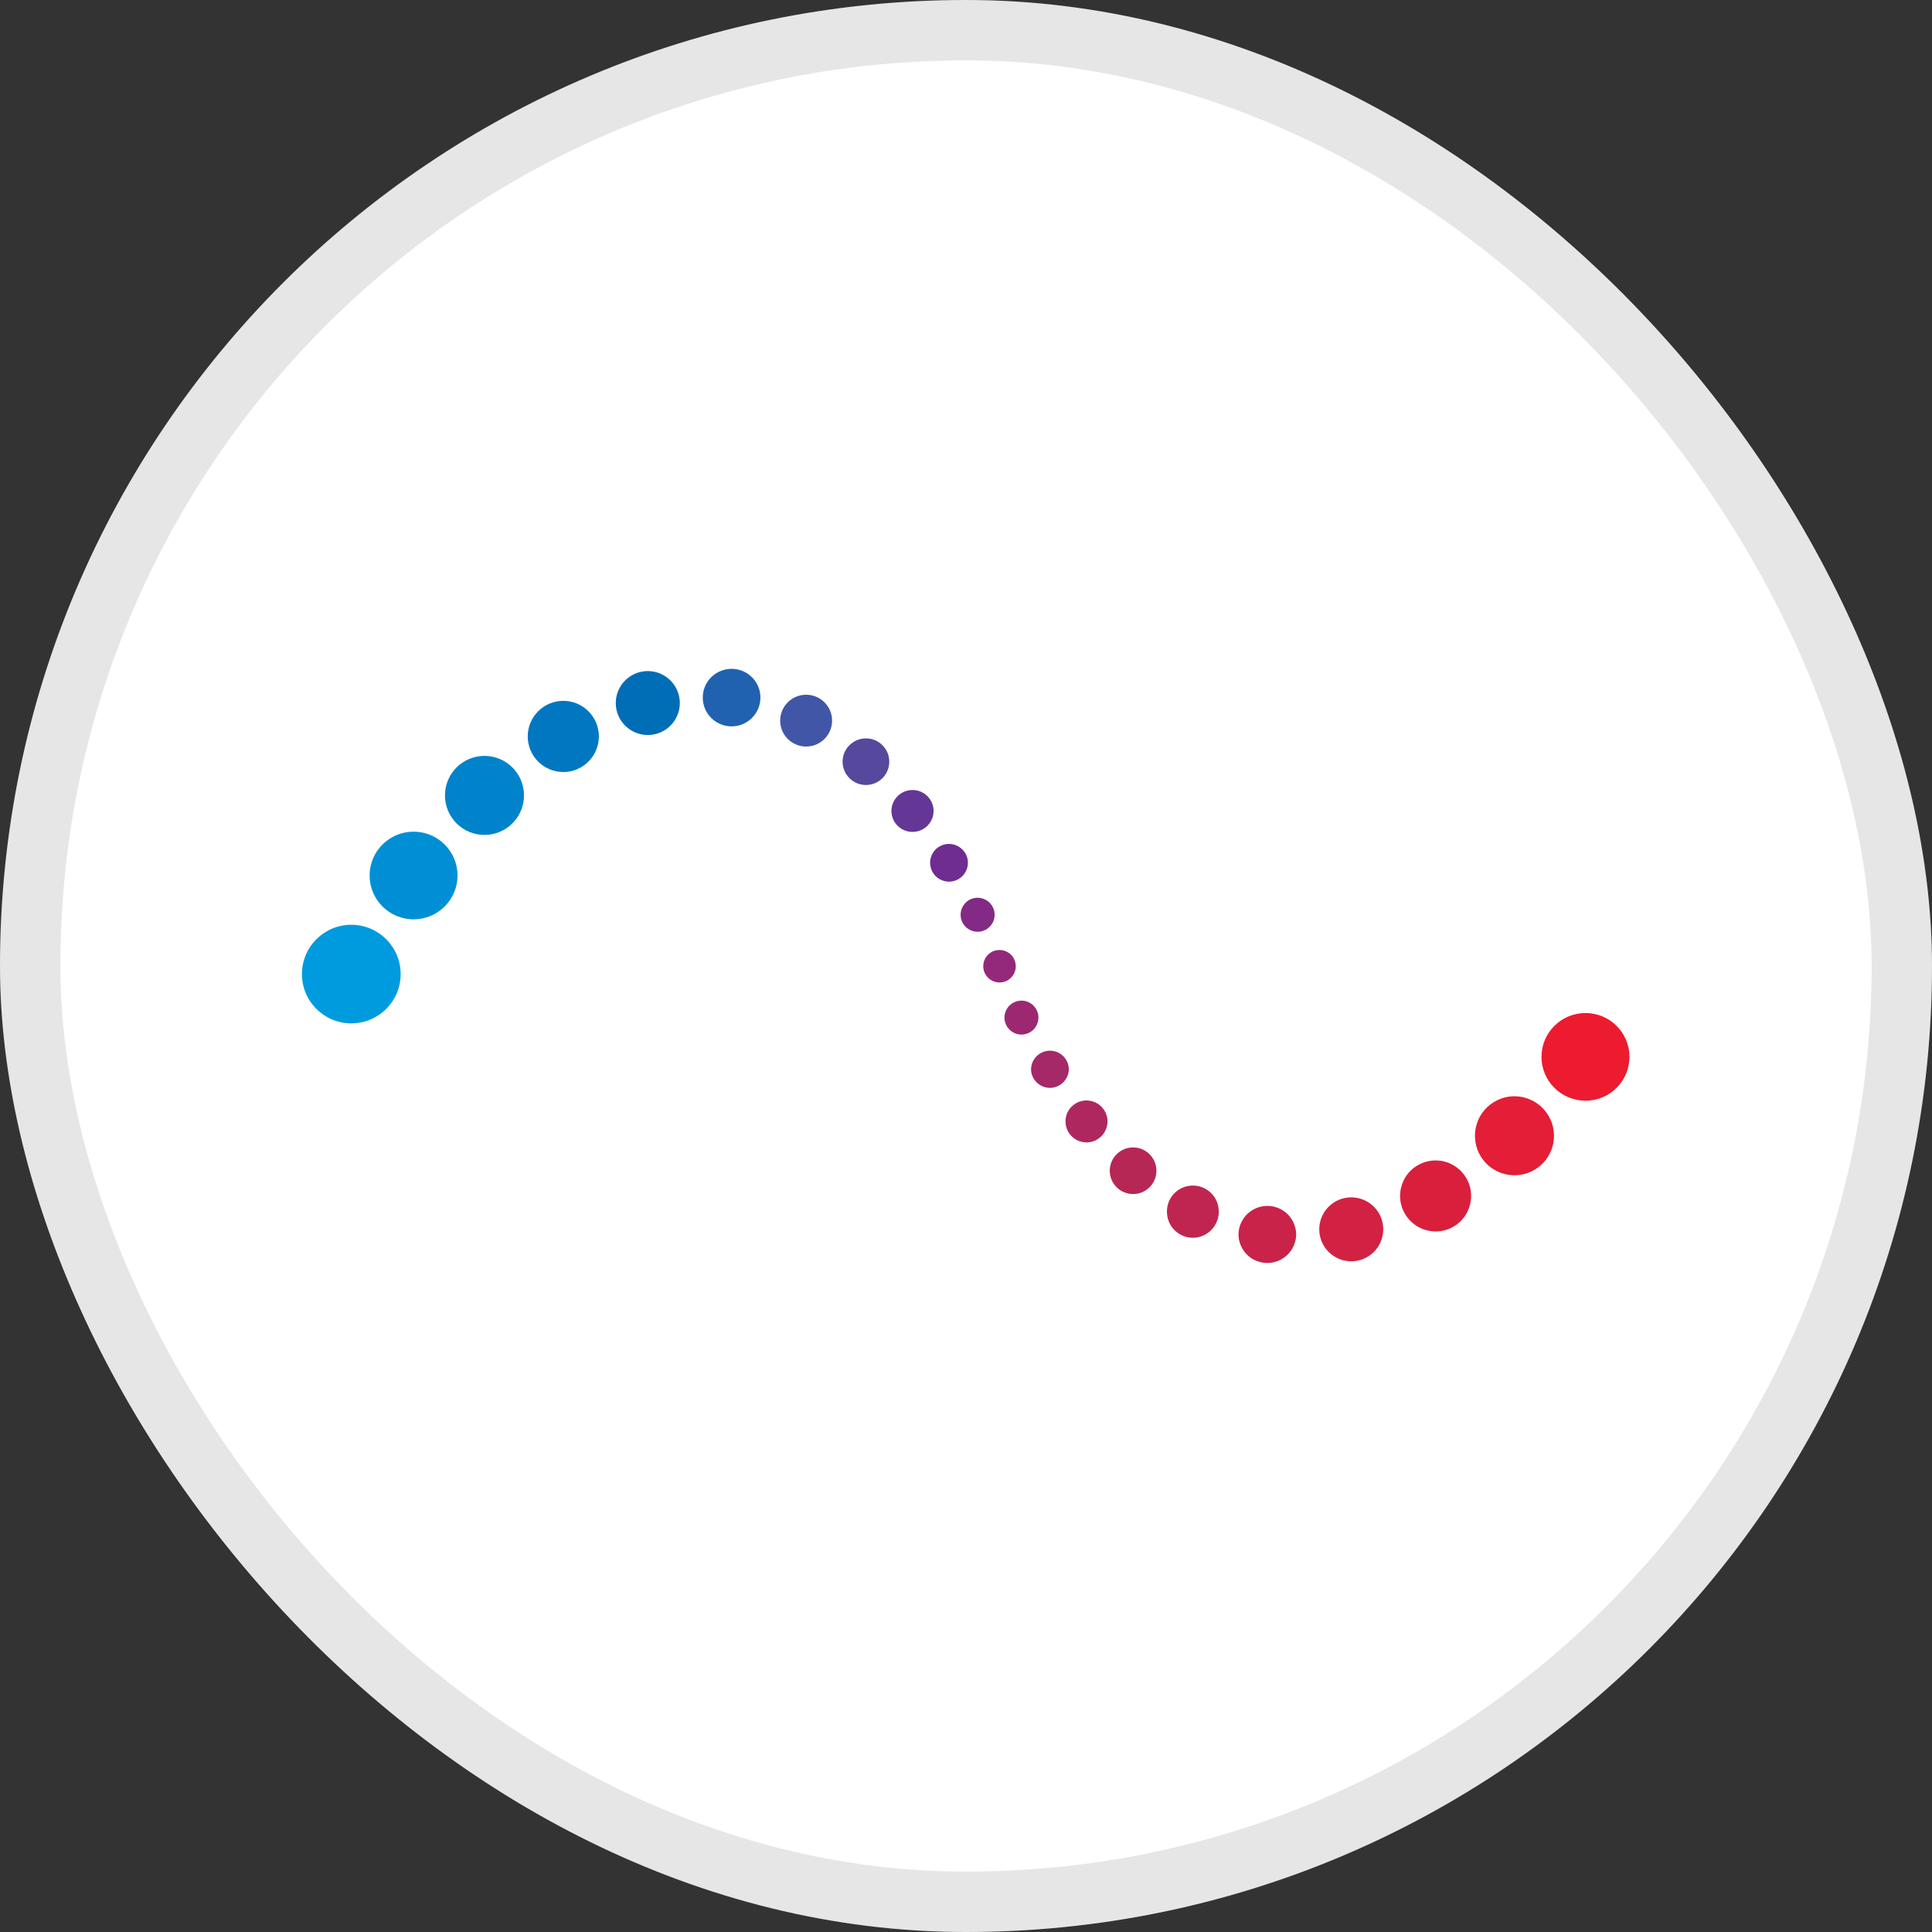<svg width="32" height="32" viewBox="0 0 32 32" fill="none" xmlns="http://www.w3.org/2000/svg">
<rect x="0" y="0" width="32" height="32" fill="#333333" stroke="none"/>
<rect width="32" height="32" rx="16" fill="white"/>
<rect x="0.5" y="0.5" width="31" height="31" rx="15.5" stroke="black" stroke-opacity="0.1"/>
<g clip-path="url(#clip0_9557_16926)">
<path d="M26.261 18.231C26.663 18.231 26.989 17.906 26.989 17.505C26.989 17.104 26.663 16.779 26.261 16.779C25.858 16.779 25.532 17.104 25.532 17.505C25.532 17.906 25.858 18.231 26.261 18.231Z" fill="#ED1B2F"/>
<path d="M25.562 19.259C25.446 19.383 25.285 19.457 25.115 19.465C24.946 19.474 24.779 19.415 24.652 19.304C24.524 19.191 24.444 19.033 24.432 18.863C24.418 18.688 24.475 18.512 24.592 18.38C24.709 18.248 24.875 18.167 25.052 18.158C25.23 18.15 25.403 18.214 25.531 18.334C25.661 18.455 25.736 18.624 25.739 18.801C25.742 18.971 25.679 19.135 25.562 19.259Z" fill="#E31E36"/>
<path d="M24.214 20.204C24.109 20.32 23.963 20.389 23.807 20.396C23.65 20.403 23.497 20.349 23.383 20.244C23.267 20.138 23.197 19.992 23.19 19.836C23.183 19.681 23.238 19.528 23.342 19.412C23.447 19.298 23.595 19.229 23.75 19.221C23.906 19.213 24.058 19.269 24.174 19.373C24.289 19.478 24.359 19.624 24.366 19.78C24.373 19.936 24.319 20.088 24.214 20.204Z" fill="#DA1F3D"/>
<path d="M22.381 20.891C22.674 20.891 22.911 20.654 22.911 20.361C22.911 20.069 22.674 19.832 22.381 19.832C22.088 19.832 21.851 20.069 21.851 20.361C21.851 20.654 22.088 20.891 22.381 20.891Z" fill="#D12244"/>
<path d="M21.34 20.767C21.255 20.858 21.138 20.912 21.014 20.919C20.888 20.924 20.767 20.881 20.673 20.799C20.58 20.715 20.523 20.6 20.514 20.476C20.507 20.349 20.552 20.225 20.637 20.13C20.722 20.037 20.842 19.98 20.969 19.974C21.096 19.968 21.22 20.013 21.314 20.098C21.407 20.184 21.463 20.304 21.469 20.431C21.471 20.555 21.425 20.676 21.34 20.767Z" fill="#C9234A"/>
<path d="M20.161 20.216C20.142 20.269 20.113 20.318 20.075 20.36C20.037 20.402 19.991 20.435 19.941 20.46C19.889 20.484 19.835 20.498 19.778 20.501C19.541 20.512 19.34 20.329 19.329 20.092C19.322 19.977 19.361 19.864 19.437 19.779C19.514 19.694 19.622 19.642 19.737 19.637C19.852 19.631 19.963 19.672 20.048 19.75C20.134 19.828 20.182 19.936 20.186 20.051C20.189 20.106 20.181 20.163 20.161 20.216Z" fill="#C02550"/>
<path d="M18.768 19.777C18.981 19.777 19.154 19.605 19.154 19.391C19.154 19.178 18.981 19.005 18.768 19.005C18.554 19.005 18.381 19.178 18.381 19.391C18.381 19.605 18.554 19.777 18.768 19.777Z" fill="#B72755"/>
<path d="M18.323 18.692C18.307 18.735 18.284 18.774 18.253 18.808C18.222 18.841 18.186 18.869 18.144 18.889C18.102 18.908 18.058 18.919 18.013 18.922C17.967 18.923 17.921 18.916 17.878 18.901C17.836 18.886 17.795 18.862 17.762 18.831C17.728 18.801 17.701 18.765 17.681 18.723C17.662 18.681 17.65 18.636 17.649 18.59C17.646 18.546 17.653 18.5 17.668 18.457C17.684 18.413 17.707 18.374 17.738 18.341C17.769 18.308 17.807 18.28 17.847 18.26C17.889 18.241 17.933 18.23 17.98 18.227C18.024 18.225 18.07 18.232 18.113 18.248C18.157 18.263 18.196 18.287 18.229 18.317C18.264 18.348 18.291 18.386 18.31 18.426C18.33 18.468 18.341 18.512 18.344 18.558C18.345 18.603 18.338 18.649 18.323 18.692Z" fill="#AE275F"/>
<path d="M17.618 17.919C17.562 17.979 17.486 18.014 17.405 18.018C17.324 18.022 17.244 17.994 17.183 17.94C17.123 17.887 17.084 17.811 17.078 17.731C17.074 17.647 17.103 17.566 17.159 17.505C17.215 17.444 17.293 17.407 17.375 17.403C17.459 17.399 17.54 17.428 17.601 17.484C17.663 17.54 17.699 17.618 17.703 17.7C17.705 17.782 17.674 17.86 17.618 17.919Z" fill="#A52868"/>
<path d="M17.183 16.949C17.17 16.984 17.152 17.016 17.127 17.044C17.102 17.072 17.071 17.092 17.038 17.109C17.006 17.124 16.97 17.133 16.932 17.136C16.817 17.141 16.713 17.077 16.664 16.974C16.615 16.872 16.633 16.75 16.71 16.665C16.787 16.581 16.905 16.552 17.013 16.589C17.12 16.628 17.194 16.727 17.2 16.842C17.201 16.878 17.195 16.914 17.183 16.949Z" fill="#9D2872"/>
<path d="M16.824 16.004C16.824 16.153 16.703 16.273 16.555 16.273C16.406 16.272 16.286 16.152 16.286 16.003C16.286 15.855 16.406 15.734 16.555 15.735C16.704 15.735 16.824 15.855 16.824 16.004Z" fill="#94287B"/>
<path d="M5.819 16.95C6.27 16.95 6.636 16.585 6.636 16.134C6.636 15.683 6.27 15.317 5.819 15.317C5.367 15.317 5.001 15.683 5.001 16.134C5.001 16.585 5.367 16.95 5.819 16.95Z" fill="#009BDF"/>
<path d="M6.85 15.227C7.252 15.227 7.578 14.902 7.578 14.501C7.578 14.1 7.252 13.775 6.85 13.775C6.448 13.775 6.122 14.1 6.122 14.501C6.122 14.902 6.448 15.227 6.85 15.227Z" fill="#008FD5"/>
<path d="M8.024 13.829C8.386 13.829 8.679 13.536 8.679 13.174C8.679 12.813 8.386 12.52 8.024 12.52C7.663 12.52 7.37 12.813 7.37 13.174C7.37 13.536 7.663 13.829 8.024 13.829Z" fill="#0083CA"/>
<path d="M9.33 12.787C9.655 12.787 9.919 12.523 9.919 12.198C9.919 11.872 9.655 11.608 9.33 11.608C9.005 11.608 8.741 11.872 8.741 12.198C8.741 12.523 9.005 12.787 9.33 12.787Z" fill="#0077C0"/>
<path d="M10.729 12.174C11.022 12.174 11.26 11.937 11.26 11.645C11.26 11.352 11.022 11.115 10.729 11.115C10.437 11.115 10.199 11.352 10.199 11.645C10.199 11.937 10.437 12.174 10.729 12.174Z" fill="#006DB7"/>
<path d="M12.117 12.031C12.381 12.031 12.595 11.817 12.595 11.554C12.595 11.291 12.381 11.078 12.117 11.078C11.854 11.078 11.64 11.291 11.64 11.554C11.64 11.817 11.854 12.031 12.117 12.031Z" fill="#2062AF"/>
<path d="M13.352 12.365C13.589 12.365 13.782 12.173 13.782 11.936C13.782 11.699 13.589 11.507 13.352 11.507C13.115 11.507 12.922 11.699 12.922 11.936C12.922 12.173 13.115 12.365 13.352 12.365Z" fill="#4156A6"/>
<path d="M14.343 13.002C14.556 13.002 14.729 12.829 14.729 12.616C14.729 12.403 14.556 12.23 14.343 12.23C14.129 12.23 13.956 12.403 13.956 12.616C13.956 12.829 14.129 13.002 14.343 13.002Z" fill="#55489D"/>
<path d="M15.114 13.779C15.307 13.779 15.463 13.624 15.463 13.432C15.463 13.241 15.307 13.085 15.114 13.085C14.921 13.085 14.765 13.241 14.765 13.432C14.765 13.624 14.921 13.779 15.114 13.779Z" fill="#643695"/>
<path d="M15.424 14.184C15.438 14.146 15.46 14.111 15.486 14.08C15.514 14.049 15.548 14.024 15.586 14.008C15.623 13.989 15.664 13.98 15.704 13.978C15.831 13.973 15.948 14.044 16.003 14.158C16.056 14.272 16.035 14.408 15.95 14.501C15.865 14.594 15.732 14.628 15.612 14.584C15.493 14.543 15.413 14.433 15.406 14.306C15.404 14.264 15.41 14.224 15.424 14.184Z" fill="#6F2C91"/>
<path d="M16.192 15.433C16.348 15.433 16.474 15.307 16.474 15.152C16.474 14.996 16.348 14.87 16.192 14.87C16.037 14.87 15.911 14.996 15.911 15.152C15.911 15.307 16.037 15.433 16.192 15.433Z" fill="#822A85"/>
</g>
<defs>
<clipPath id="clip0_9557_16926">
<rect width="22" height="9.851" fill="white" transform="translate(5 11.075)"/>
</clipPath>
</defs>
</svg>
